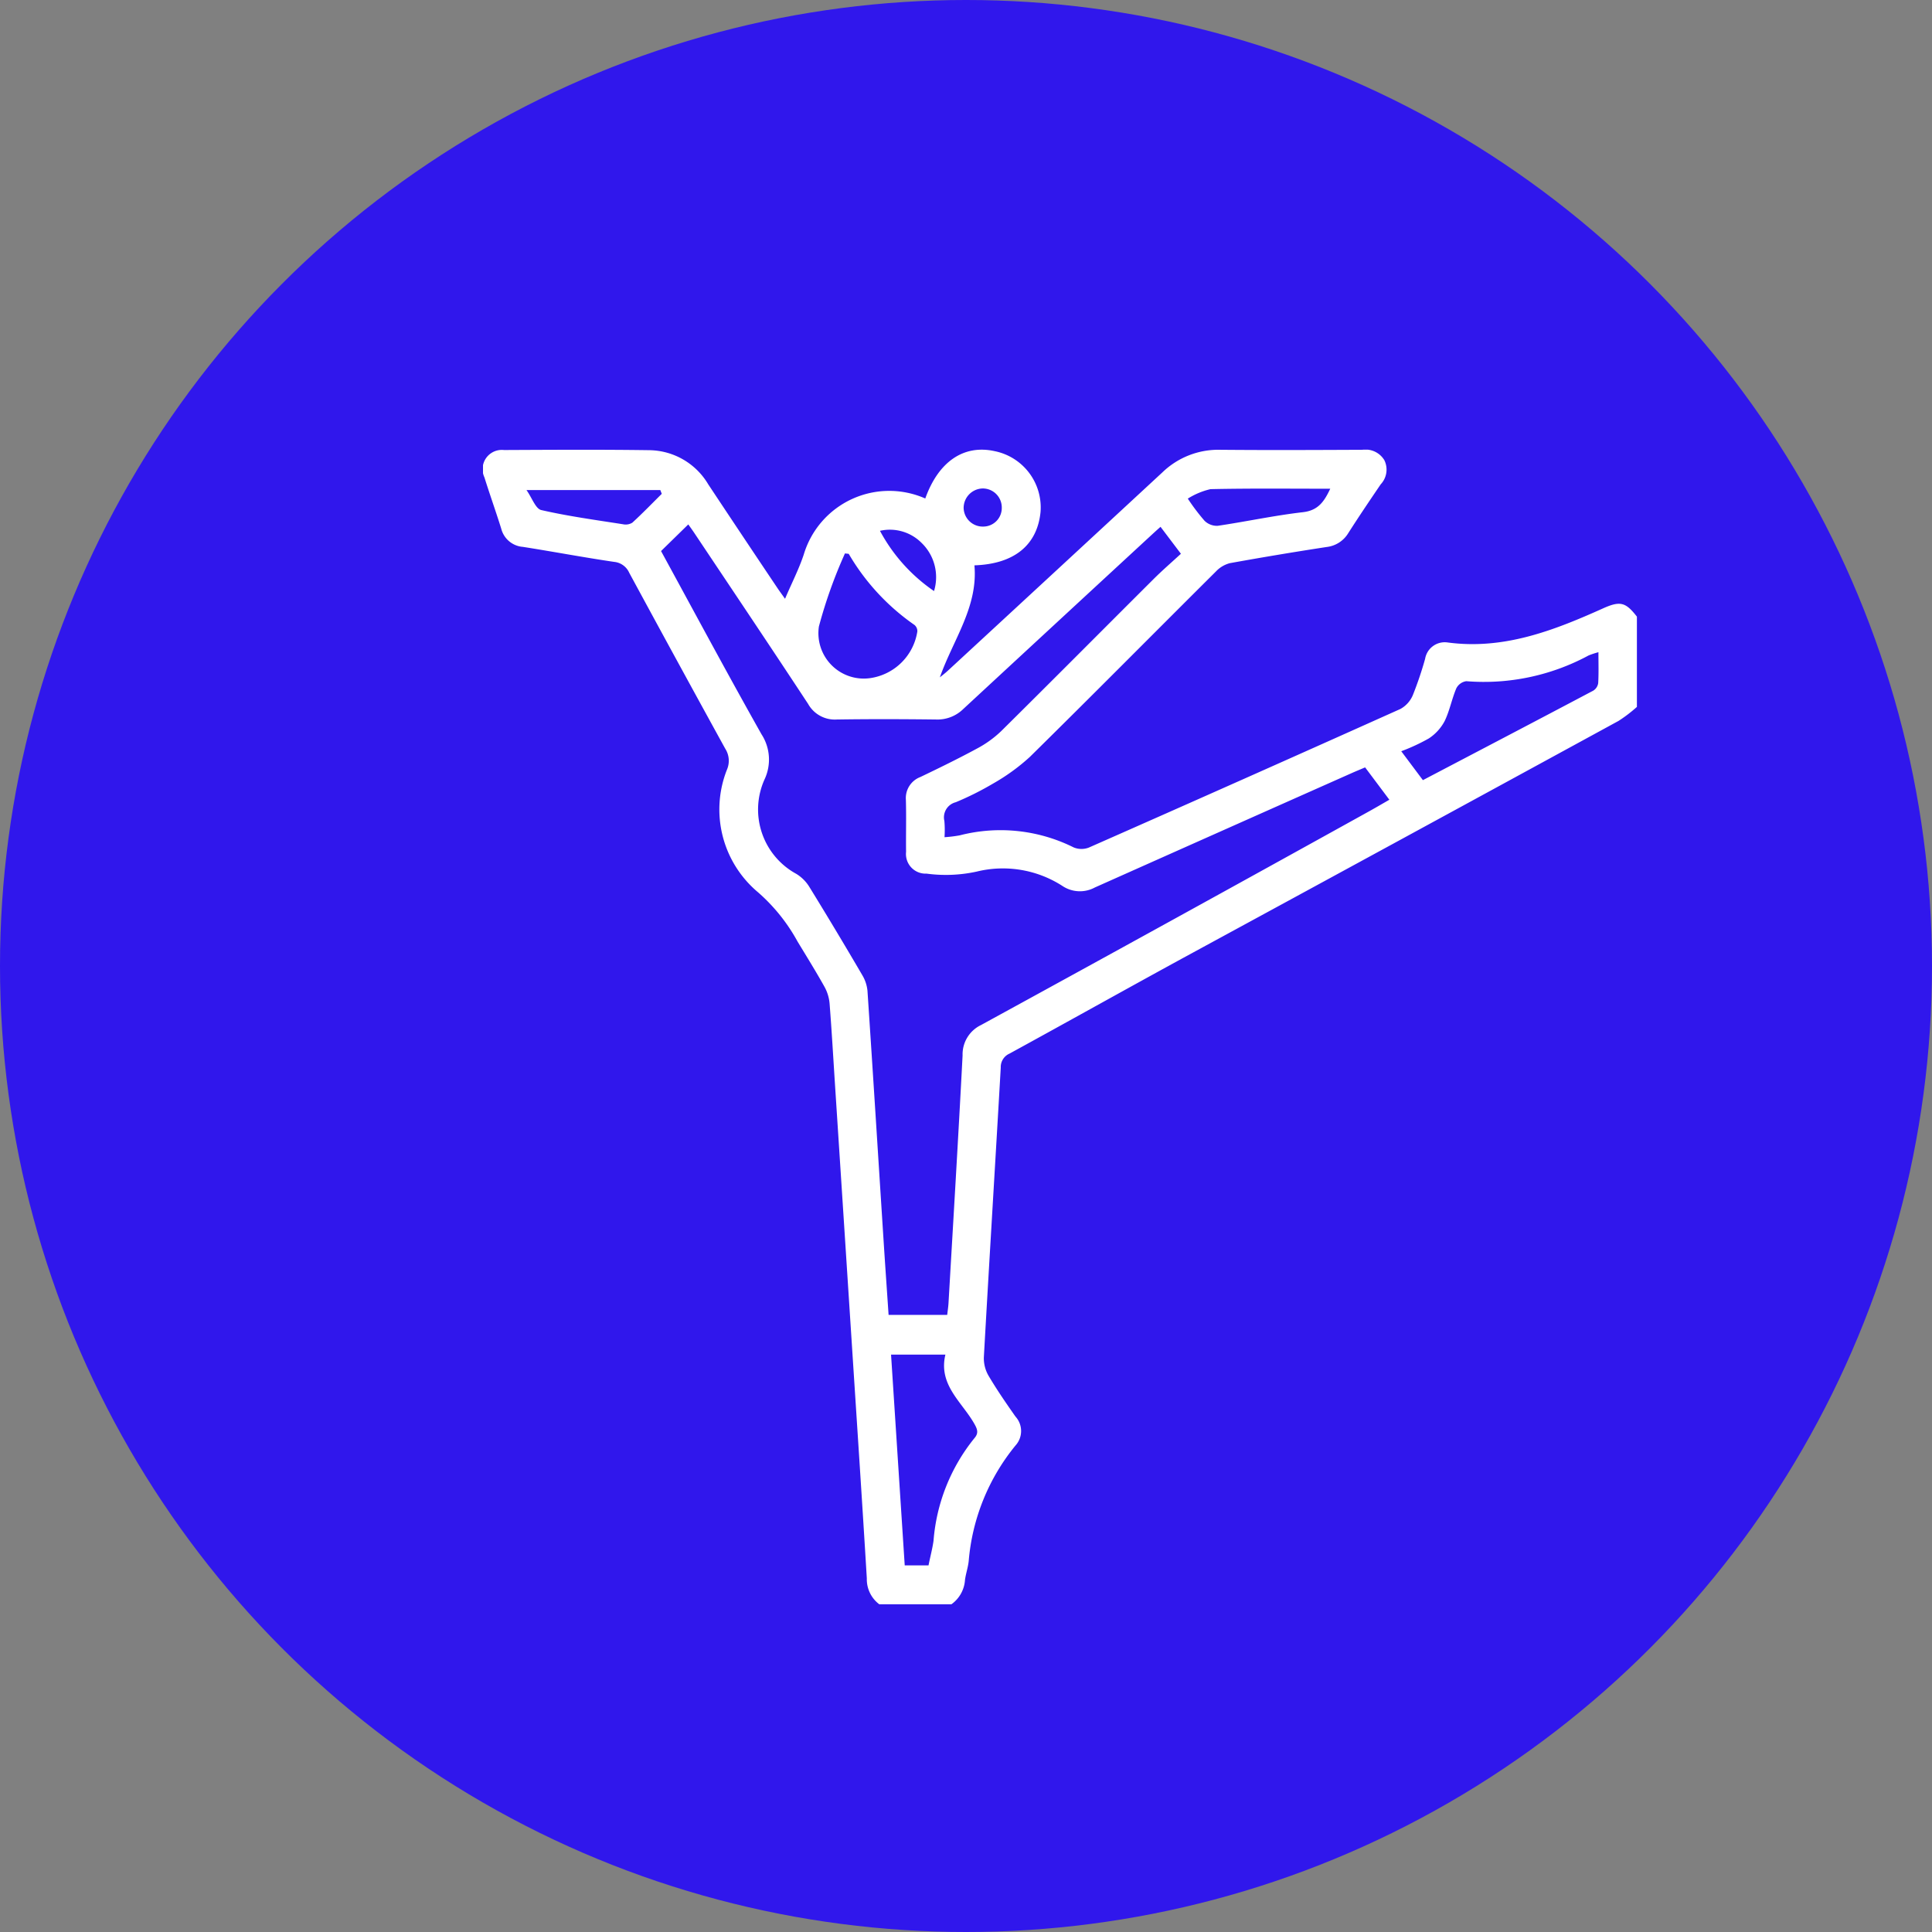 <svg xmlns="http://www.w3.org/2000/svg" xmlns:xlink="http://www.w3.org/1999/xlink" width="116" height="116" viewBox="0 0 116 116">
  <rect x="0" y="0" width="116" height="116" fill="#808080" stroke="none"/>
  <defs>
    <clipPath id="clip-path">
      <rect id="Rechteck_17" data-name="Rechteck 17" width="69.282" height="69.325" fill="#fff"/>
    </clipPath>
  </defs>
  <g id="Gruppe_103" data-name="Gruppe 103" transform="translate(-1375 -2891)">
    <circle id="Ellipse_4" data-name="Ellipse 4" cx="58" cy="58" r="58" transform="translate(1375 2891)" fill="#3017ec"/>
    <g id="Gruppe_73" data-name="Gruppe 73" transform="translate(1404 2918)">
      <g id="Gruppe_41" data-name="Gruppe 41" clip-path="url(#clip-path)">
        <path id="Pfad_20" data-name="Pfad 20" d="M69.282,15.443a8.711,8.711,0,0,1-1.1.84Q55.109,23.415,42.021,30.525c-3.48,1.9-6.937,3.836-10.414,5.738a.876.876,0,0,0-.52.832c-.332,5.806-.691,11.611-1.016,17.418a2.1,2.1,0,0,0,.3,1.118c.494.832,1.045,1.632,1.6,2.422a1.288,1.288,0,0,1,.006,1.731,12.6,12.6,0,0,0-2.815,6.947c-.04.379-.171.747-.222,1.126a1.952,1.952,0,0,1-.817,1.467H23.794a1.879,1.879,0,0,1-.749-1.555c-.276-4.57-.58-9.138-.876-13.707q-.514-7.933-1.03-15.867c-.106-1.643-.2-3.287-.328-4.928a2.53,2.53,0,0,0-.3-1.005c-.516-.925-1.075-1.825-1.625-2.731a10.8,10.8,0,0,0-2.377-2.96A6.487,6.487,0,0,1,14.652,19.2a1.345,1.345,0,0,0-.108-1.249q-2.9-5.271-5.765-10.562a1.107,1.107,0,0,0-.914-.654c-1.828-.269-3.644-.613-5.47-.9a1.455,1.455,0,0,1-1.3-1.093C.772,3.71.408,2.692.085,1.661A1.156,1.156,0,0,1,1.26.02C4.17.007,7.081-.012,9.991.03a4.17,4.17,0,0,1,3.533,2.051Q15.6,5.211,17.691,8.326c.122.182.253.358.444.626.4-.945.835-1.781,1.126-2.664A5.357,5.357,0,0,1,26.555,2.93C27.346.714,28.867-.323,30.721.088a3.449,3.449,0,0,1,2.754,3.656c-.2,1.988-1.583,3.12-3.969,3.2.224,2.5-1.281,4.465-2.076,6.726.169-.139.331-.261.48-.4q6.44-5.945,12.873-11.9A4.834,4.834,0,0,1,44.269.006c2.842.026,5.685.013,8.528,0a1.318,1.318,0,0,1,1.322.626A1.287,1.287,0,0,1,53.9,2.079c-.659.969-1.316,1.941-1.947,2.929a1.75,1.75,0,0,1-1.309.836q-2.906.446-5.8.969a1.753,1.753,0,0,0-.839.5c-3.726,3.707-7.425,7.443-11.17,11.132a12.179,12.179,0,0,1-2.217,1.606,17.851,17.851,0,0,1-2.235,1.117.935.935,0,0,0-.681,1.126,6.494,6.494,0,0,1,.008.973,7.872,7.872,0,0,0,.907-.11,9.832,9.832,0,0,1,6.846.722,1.226,1.226,0,0,0,.914.01q9.366-4.131,18.706-8.322a1.693,1.693,0,0,0,.748-.836,21.416,21.416,0,0,0,.735-2.174,1.194,1.194,0,0,1,1.347-.983c3.374.454,6.375-.715,9.352-2.053,1.031-.463,1.354-.349,2.02.506ZM52.963,19.075c-.3.128-.55.23-.795.339q-7.719,3.43-15.432,6.872a1.888,1.888,0,0,1-1.959-.1,6.592,6.592,0,0,0-5.136-.854,8.7,8.7,0,0,1-3.009.122,1.179,1.179,0,0,1-1.23-1.31c-.013-1.038.018-2.076-.011-3.114a1.353,1.353,0,0,1,.872-1.378c1.137-.545,2.274-1.1,3.383-1.7A6.474,6.474,0,0,0,31.11,16.9c3.064-3.031,6.1-6.089,9.152-9.131.525-.523,1.087-1.008,1.642-1.52L40.68,4.631c-.226.2-.394.354-.559.506q-5.645,5.211-11.282,10.43A2.211,2.211,0,0,1,27.2,16.2c-1.985-.024-3.971-.03-5.956,0a1.836,1.836,0,0,1-1.724-.936C17.269,11.84,14.98,8.434,12.7,5.02c-.133-.2-.276-.394-.374-.534l-1.636,1.6c1.995,3.655,3.974,7.35,6.031,11a2.794,2.794,0,0,1,.18,2.717,4.4,4.4,0,0,0,1.91,5.665,2.377,2.377,0,0,1,.756.739q1.632,2.648,3.2,5.333a2.248,2.248,0,0,1,.317.946c.338,5.064.655,10.129.98,15.194.092,1.43.193,2.86.288,4.268h3.52c.03-.266.065-.489.078-.713.288-4.954.587-9.908.845-14.864a1.954,1.954,0,0,1,1.107-1.826Q41.5,28.2,53.059,21.793c.445-.245.883-.5,1.36-.776l-1.455-1.942M24.5,54.332c.276,4.262.548,8.453.821,12.656h1.429c.1-.508.231-.987.3-1.474A11.161,11.161,0,0,1,29.5,59.356c.279-.317.18-.554-.008-.884-.745-1.307-2.163-2.324-1.729-4.14ZM55.133,18.105l1.3,1.736c3.463-1.815,6.851-3.587,10.23-5.374a.644.644,0,0,0,.295-.45c.035-.6.014-1.2.014-1.858a5.285,5.285,0,0,0-.588.194A13.227,13.227,0,0,1,59.039,13.9a.8.8,0,0,0-.6.429c-.271.64-.4,1.346-.7,1.965a2.833,2.833,0,0,1-.949,1.042,11.617,11.617,0,0,1-1.659.77M21.955,6.252l-.223-.023a28.7,28.7,0,0,0-1.564,4.385,2.726,2.726,0,0,0,3.092,3.1,3.347,3.347,0,0,0,2.819-2.806.488.488,0,0,0-.171-.384,13.448,13.448,0,0,1-3.952-4.275M42.317,2.937a12.491,12.491,0,0,0,1.008,1.334,1.065,1.065,0,0,0,.781.3c1.711-.252,3.407-.621,5.123-.818.924-.106,1.281-.648,1.641-1.409-2.442,0-4.817-.027-7.191.025a4.441,4.441,0,0,0-1.362.569M10.733,2.649l-.087-.225H2.611c.335.475.545,1.119.885,1.2,1.617.372,3.268.595,4.91.853a.761.761,0,0,0,.559-.094c.608-.556,1.181-1.15,1.767-1.731M27.081,8.486a2.86,2.86,0,0,0-.759-2.9,2.683,2.683,0,0,0-2.488-.715,10.216,10.216,0,0,0,3.247,3.618M30,2.328A1.171,1.171,0,0,0,28.858,3.5a1.147,1.147,0,0,0,1.19,1.116,1.114,1.114,0,0,0,1.1-1.13A1.142,1.142,0,0,0,30,2.328" transform="translate(0 0)" fill="#fff"/>
      </g>
    </g>
  </g>
</svg>

